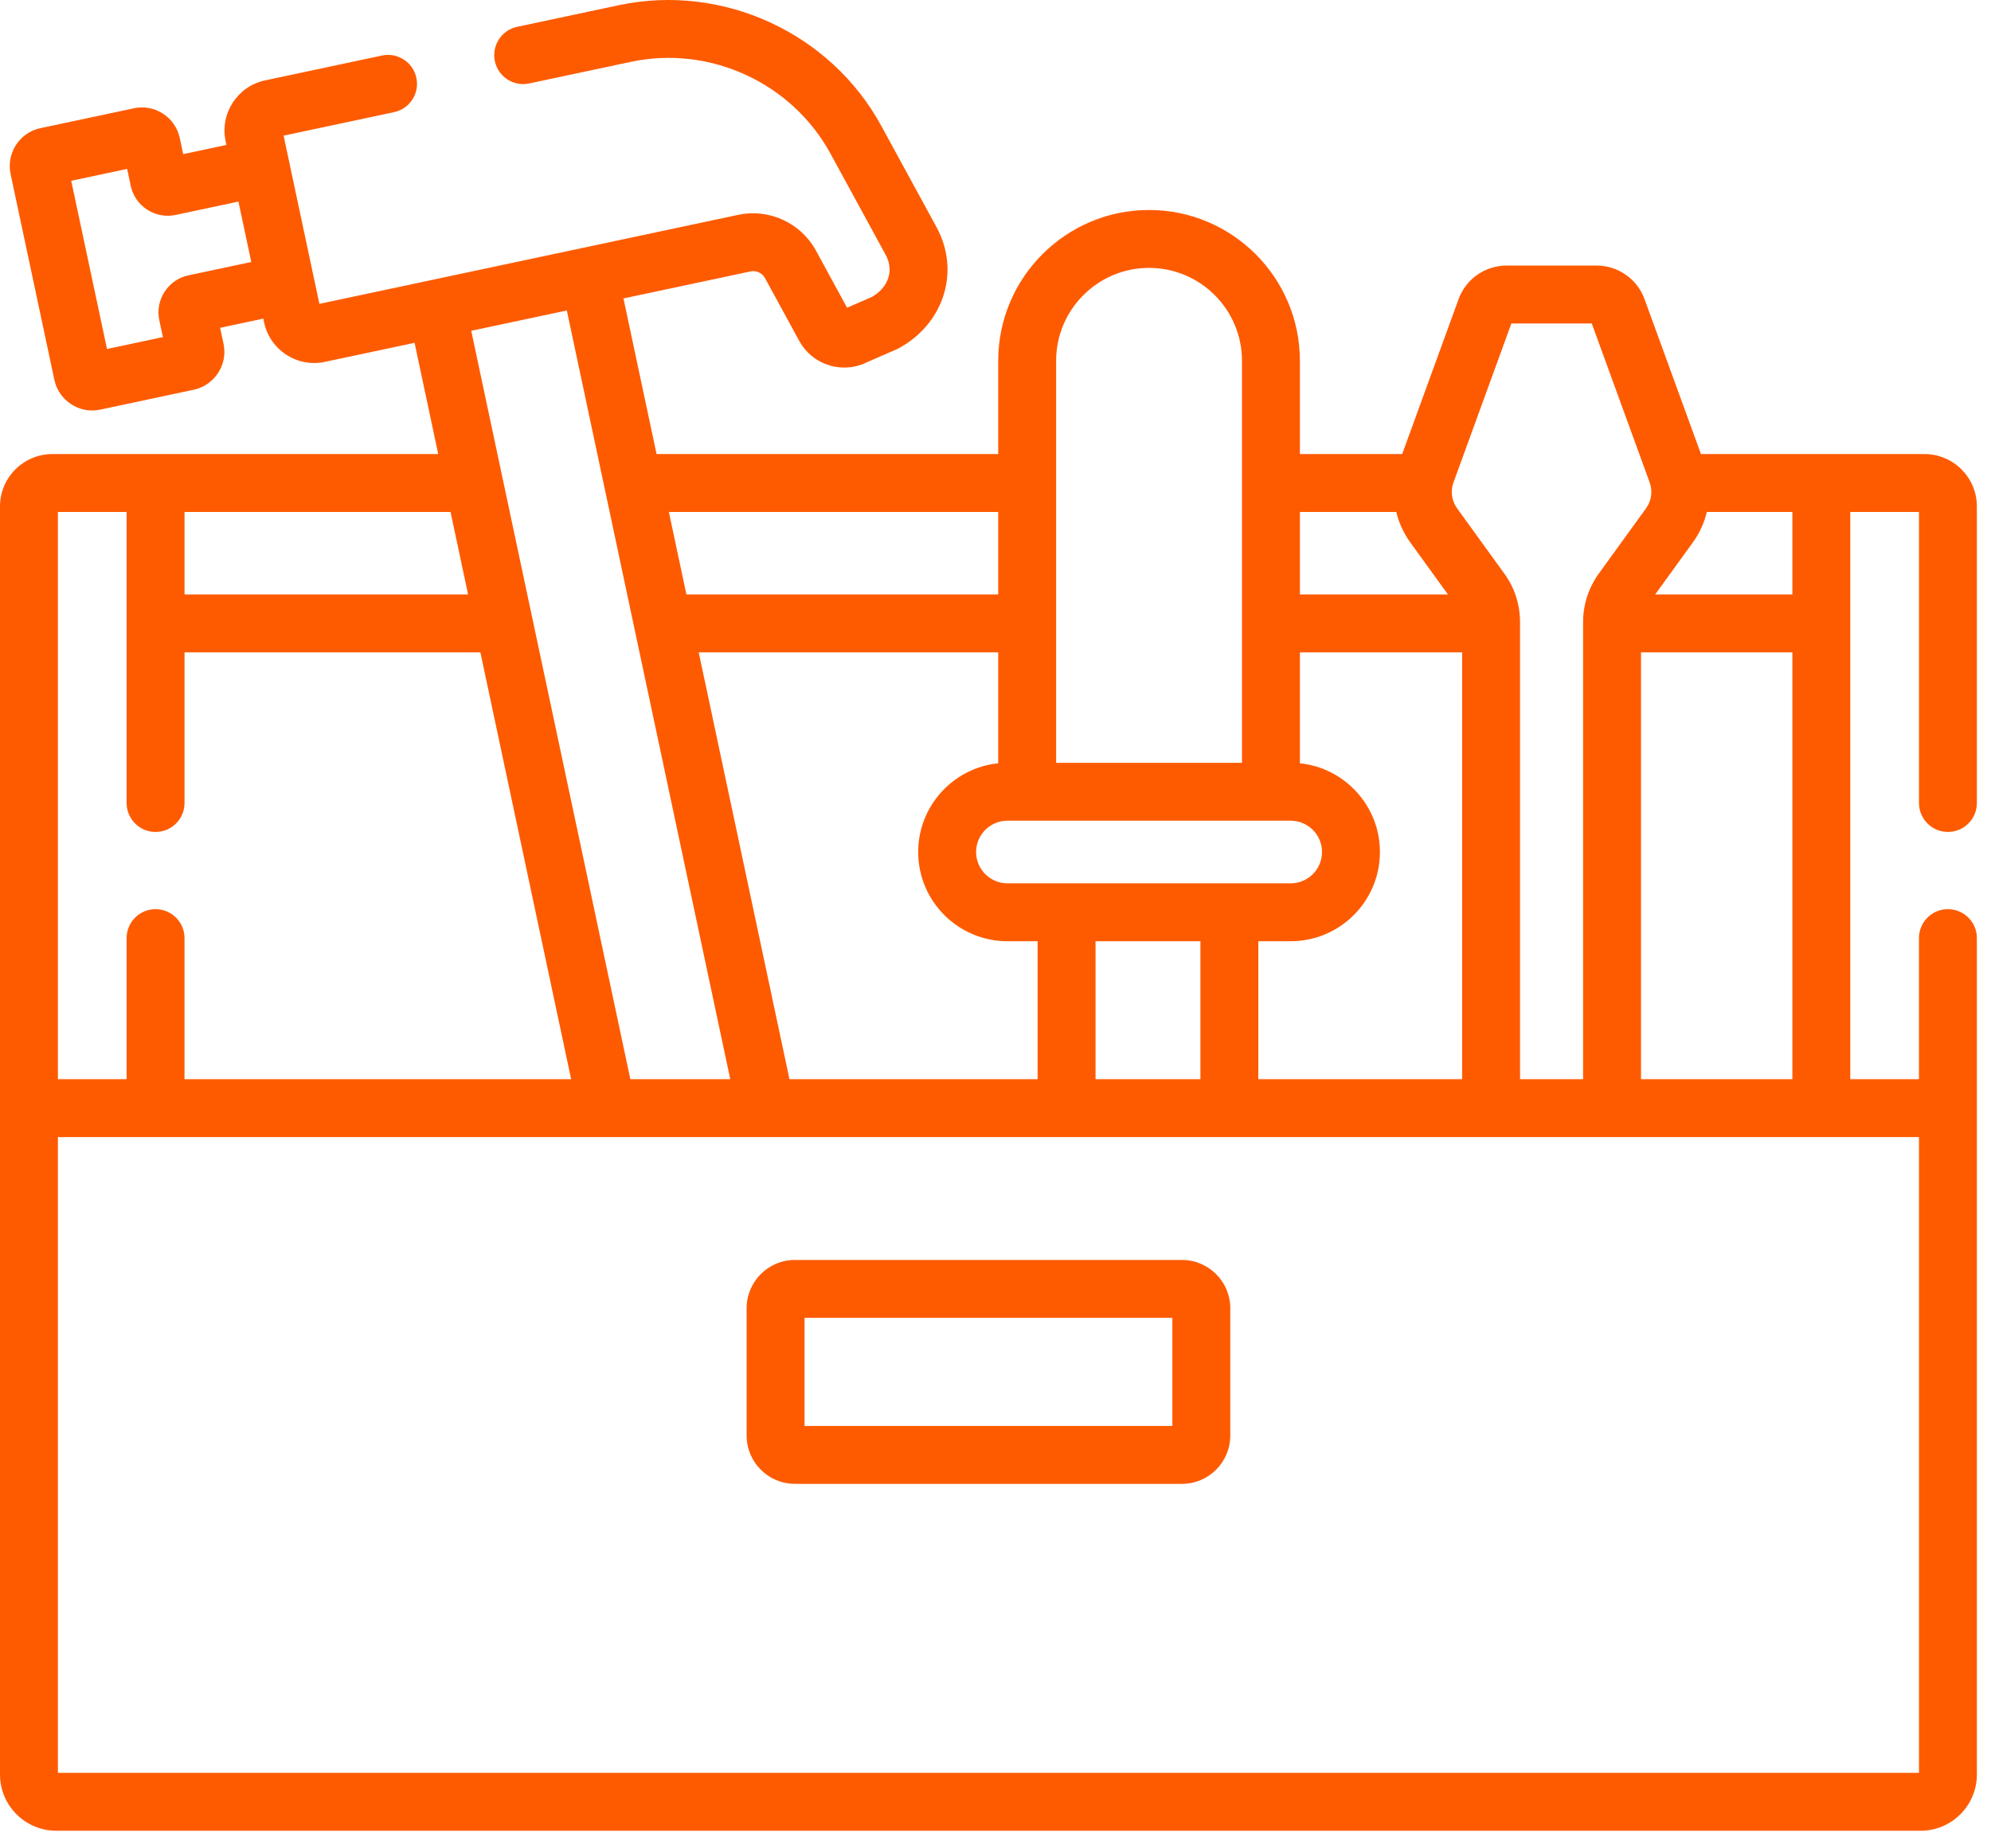 <svg width="98" height="91" viewBox="0 0 98 91" fill="none" xmlns="http://www.w3.org/2000/svg">
<path d="M95.88 40.959C96.667 40.959 97.305 40.322 97.305 39.534V24.933C97.305 23.511 96.149 22.355 94.728 22.355H83.724L80.947 14.728C80.591 13.739 79.644 13.075 78.591 13.075H74.15C73.1 13.075 72.154 13.738 71.795 14.724L69.017 22.355H63.983V17.763C63.983 13.669 60.652 10.338 56.558 10.338C52.464 10.338 49.133 13.669 49.133 17.763V22.355H32.317L30.688 14.693L36.941 13.364C37.222 13.303 37.516 13.438 37.654 13.692L39.338 16.781C39.795 17.62 40.663 18.096 41.558 18.096C41.942 18.096 42.331 18.008 42.694 17.824L44.127 17.201C44.166 17.184 44.204 17.166 44.241 17.145C45.299 16.569 46.076 15.656 46.429 14.576C46.797 13.454 46.677 12.246 46.093 11.175L43.378 6.195C40.879 1.613 35.57 -0.829 30.465 0.255L25.455 1.32C24.685 1.484 24.194 2.241 24.358 3.011C24.521 3.781 25.278 4.274 26.048 4.109L31.058 3.044C34.939 2.218 38.975 4.076 40.875 7.559L43.59 12.539C43.797 12.919 43.842 13.317 43.72 13.69C43.599 14.061 43.317 14.389 42.925 14.615L41.695 15.15L40.157 12.328C39.42 10.976 37.853 10.255 36.348 10.575C33.971 11.081 17.84 14.509 15.721 14.96L13.96 6.678L19.396 5.522C20.166 5.359 20.658 4.602 20.494 3.832C20.33 3.062 19.574 2.569 18.803 2.734L13.046 3.958C11.686 4.247 10.815 5.589 11.104 6.949L11.143 7.137L9.017 7.588L8.85 6.801C8.744 6.3 8.449 5.871 8.018 5.593C7.588 5.316 7.077 5.224 6.587 5.332L1.989 6.309C0.962 6.527 0.304 7.541 0.521 8.569L2.675 18.696C2.78 19.194 3.073 19.621 3.5 19.899C3.814 20.104 4.172 20.209 4.538 20.209C4.671 20.209 4.805 20.195 4.938 20.167L9.536 19.188C10.562 18.969 11.221 17.956 11.003 16.928L10.835 16.139L12.961 15.687L13.001 15.874C13.141 16.533 13.529 17.098 14.094 17.465C14.659 17.832 15.333 17.957 15.992 17.816L20.406 16.878L21.57 22.355H2.577C1.156 22.356 0 23.511 0 24.932V87.365C0 88.892 1.242 90.134 2.769 90.134H94.536C96.063 90.134 97.305 88.892 97.305 87.365V46.186C97.305 45.398 96.667 44.761 95.88 44.761C95.092 44.761 94.454 45.398 94.454 46.186V53.131H91.073V25.206H94.455V39.534C94.455 40.322 95.093 40.959 95.88 40.959ZM9.285 13.554C8.796 13.655 8.376 13.942 8.104 14.36C7.83 14.78 7.738 15.281 7.842 15.768L8.018 16.596L5.267 17.182L3.506 8.901L6.258 8.316L6.435 9.15C6.54 9.636 6.827 10.052 7.244 10.323C7.664 10.594 8.164 10.686 8.647 10.581L11.736 9.925L12.368 12.899L9.285 13.554ZM88.223 29.266H81.471L83.331 26.697C83.659 26.242 83.887 25.735 84.014 25.206H88.223V29.266ZM74.392 15.926H78.349L81.199 23.753C81.355 24.181 81.288 24.657 81.021 25.026L78.7 28.233C78.191 28.936 77.922 29.766 77.922 30.632V53.131H74.819V30.632C74.819 29.761 74.549 28.93 74.04 28.233L71.721 25.028C71.453 24.657 71.386 24.181 71.542 23.754L74.392 15.926ZM61.937 53.131V46.34H63.531C65.952 46.34 67.922 44.37 67.922 41.948C67.922 39.679 66.193 37.806 63.983 37.579V32.117H71.968V53.131H61.937ZM53.924 53.131V46.34H59.086V53.131H53.924ZM38.858 53.131L34.392 32.117H49.133V37.579C46.923 37.806 45.194 39.679 45.194 41.948C45.194 44.37 47.164 46.34 49.586 46.34H51.073V53.131H38.858ZM63.531 40.406C64.38 40.406 65.072 41.098 65.072 41.948C65.072 42.798 64.38 43.489 63.531 43.489H49.586C48.736 43.489 48.045 42.797 48.045 41.948C48.045 41.098 48.736 40.406 49.586 40.406H63.531ZM68.727 25.206C68.854 25.735 69.082 26.243 69.411 26.698L71.269 29.266H63.983V25.206H68.727V25.206ZM56.558 13.189C59.081 13.189 61.132 15.241 61.132 17.763V37.556H51.984V17.763C51.984 15.241 54.036 13.189 56.558 13.189ZM49.133 25.206V29.266H33.786L32.923 25.206H49.133ZM27.9 15.286L35.944 53.131H31.026L23.195 16.286L27.9 15.286ZM23.039 29.266H9.083V25.206H22.177L23.039 29.266ZM6.232 25.206V39.535C6.232 40.322 6.87 40.96 7.657 40.96C8.445 40.96 9.083 40.322 9.083 39.535V32.117H23.645L28.112 53.131H9.082V46.186C9.082 45.399 8.444 44.761 7.657 44.761C6.87 44.761 6.232 45.399 6.232 46.186V53.131H2.851V25.206H6.232ZM94.455 87.284H2.851V55.982H94.455V87.284ZM80.773 53.131V32.117H88.223V53.131H80.773Z" fill="#FE5B01"/>
<path d="M58.18 62.032H39.126C37.815 62.032 36.75 63.097 36.75 64.407V70.679C36.75 71.989 37.815 73.055 39.126 73.055H58.18C59.49 73.055 60.556 71.989 60.556 70.679V64.407C60.556 63.098 59.49 62.032 58.18 62.032ZM57.705 70.204H39.601V64.882H57.705V70.204Z" fill="#FE5B01"/>
</svg>
